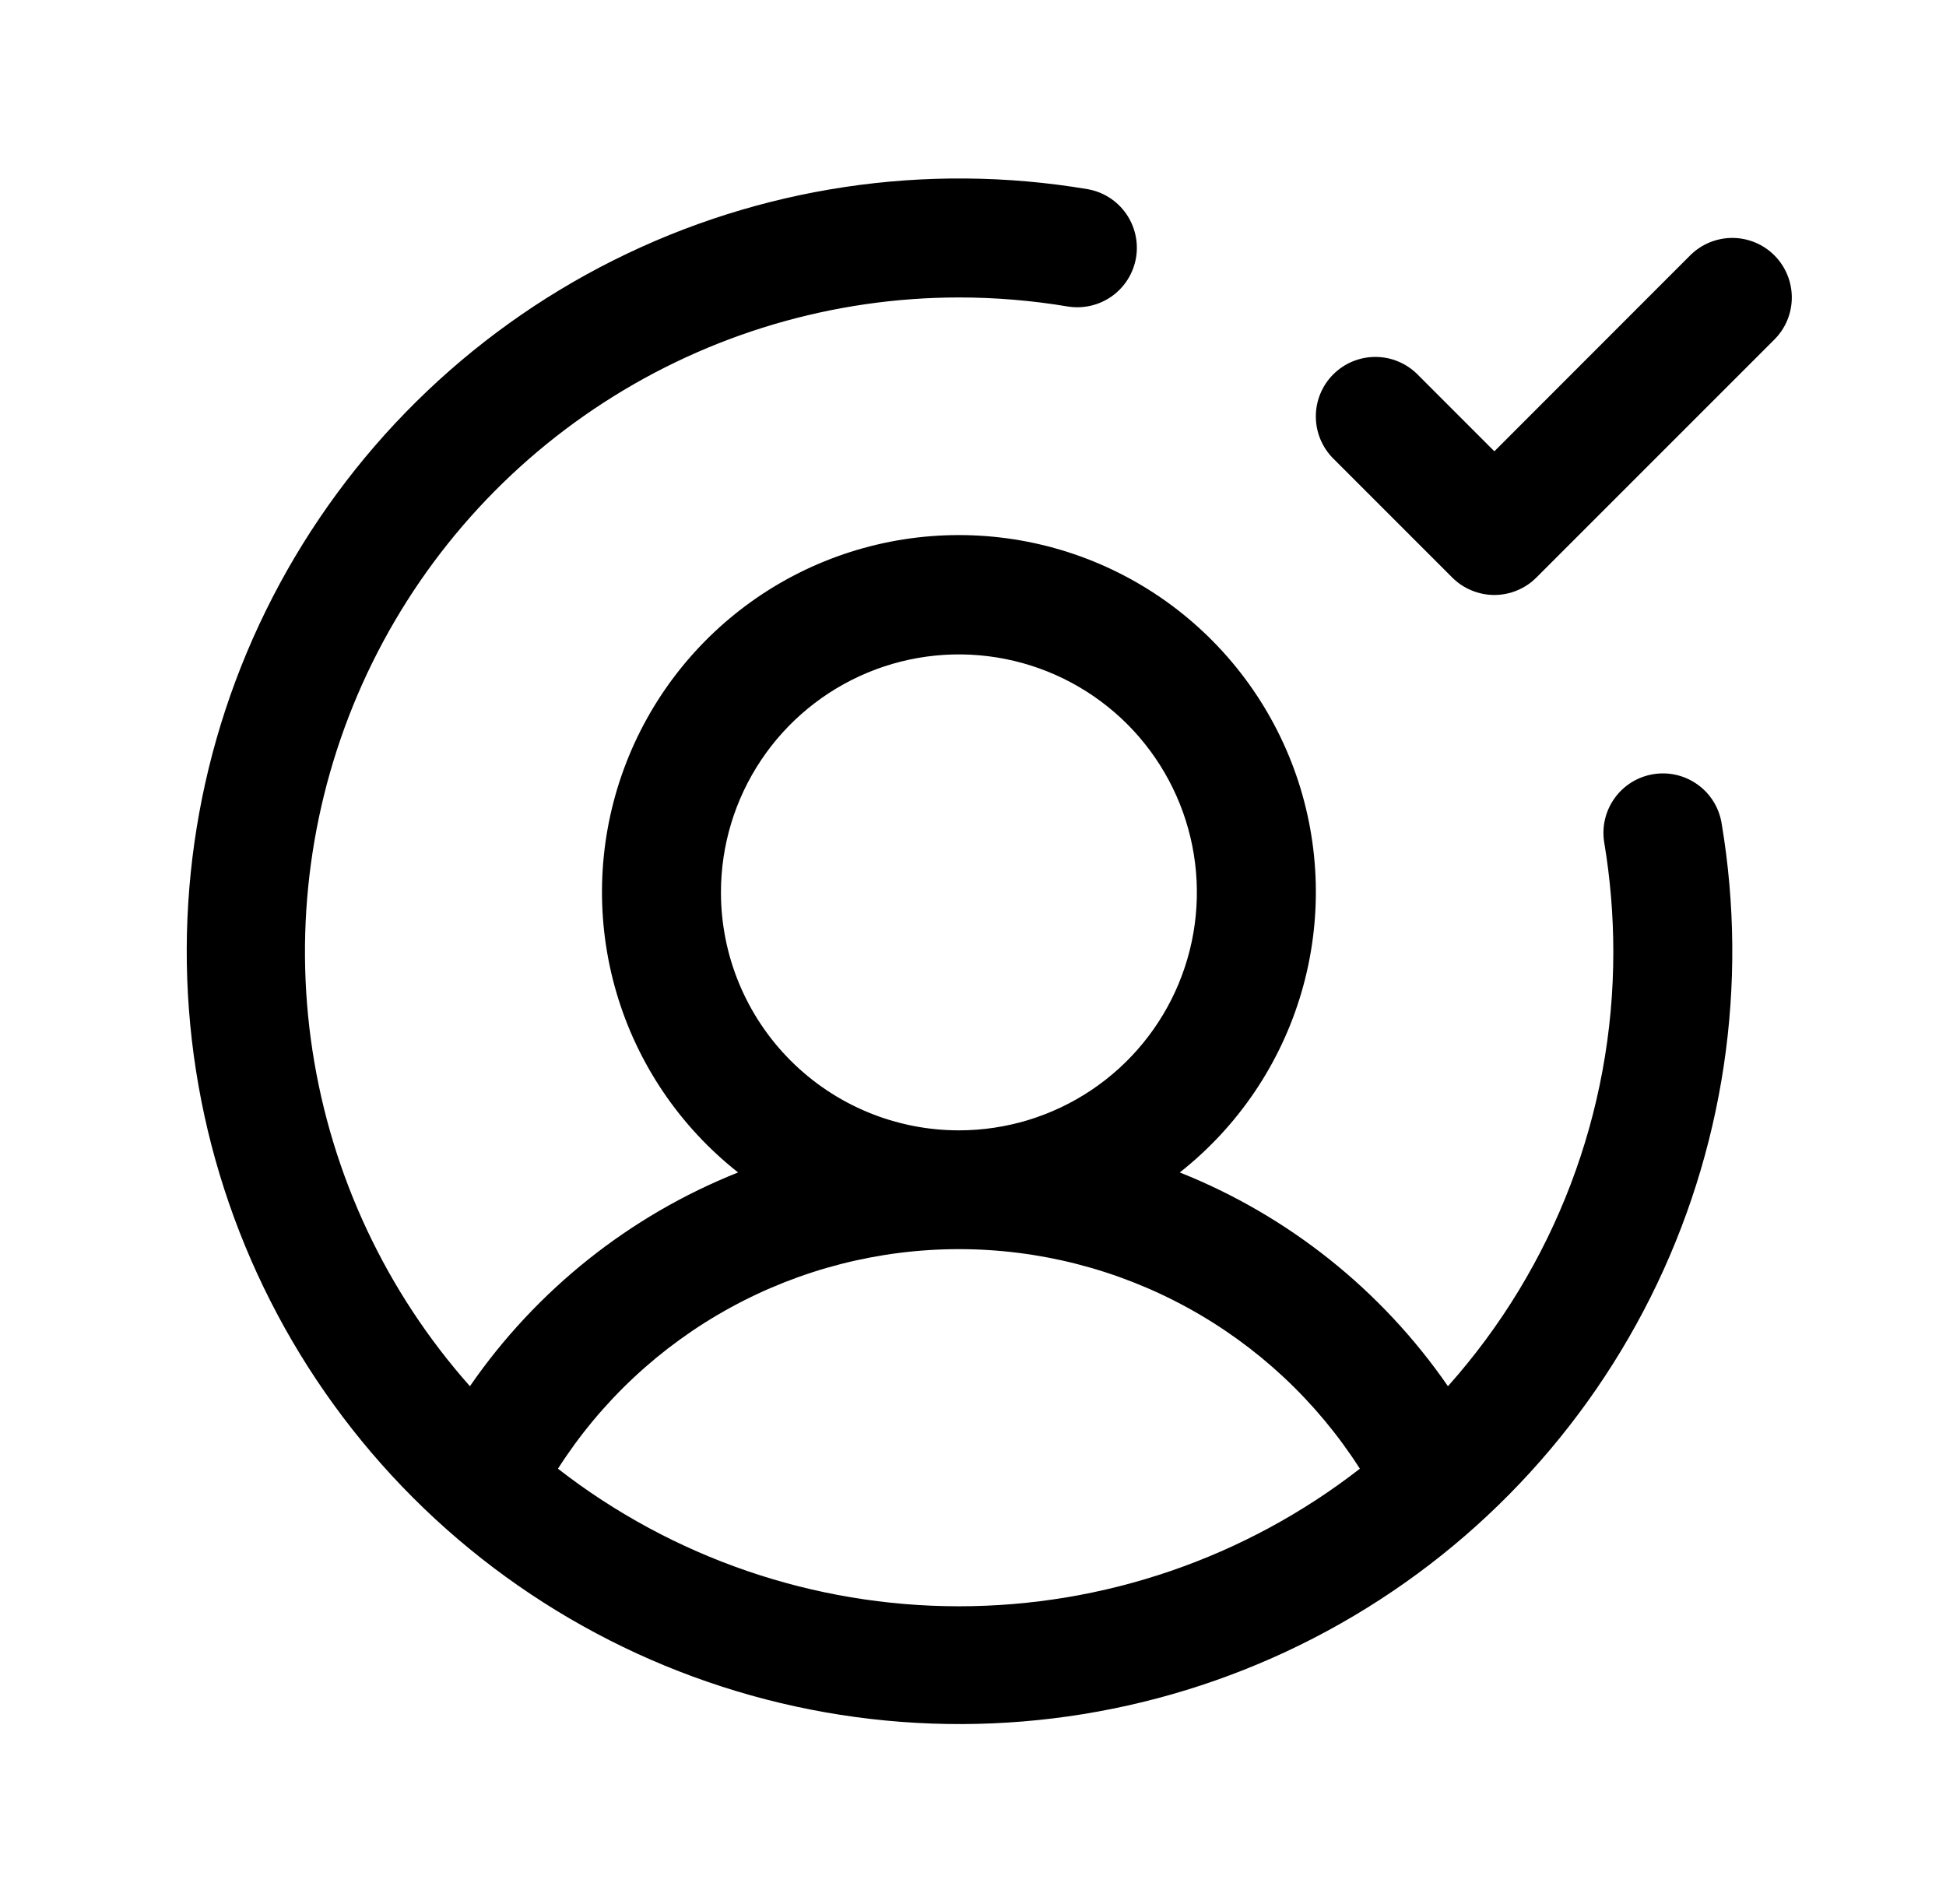 <svg width="46" height="45" viewBox="0 0 46 45" fill="none" xmlns="http://www.w3.org/2000/svg">
<path d="M39.076 18.301C38.709 18.362 38.38 18.567 38.164 18.871C37.947 19.174 37.86 19.552 37.922 19.92C38.064 20.772 38.136 21.635 38.136 22.5C38.139 26.287 36.748 29.942 34.227 32.767C32.658 30.495 30.453 28.736 27.888 27.714C29.266 26.628 30.271 25.141 30.764 23.458C31.257 21.775 31.214 19.98 30.64 18.323C30.065 16.666 28.989 15.229 27.56 14.211C26.131 13.194 24.421 12.648 22.667 12.648C20.913 12.648 19.203 13.194 17.774 14.211C16.345 15.229 15.269 16.666 14.695 18.323C14.121 19.98 14.077 21.775 14.57 23.458C15.063 25.141 16.069 26.628 17.447 27.714C14.882 28.736 12.676 30.495 11.108 32.767C9.13 30.538 7.838 27.785 7.387 24.84C6.936 21.894 7.346 18.881 8.567 16.162C9.788 13.444 11.768 11.136 14.27 9.516C16.771 7.896 19.687 7.033 22.667 7.031C23.532 7.031 24.395 7.103 25.248 7.246C25.614 7.303 25.988 7.214 26.289 6.998C26.59 6.781 26.793 6.454 26.854 6.089C26.915 5.723 26.829 5.348 26.615 5.045C26.402 4.743 26.077 4.536 25.712 4.472C21.893 3.829 17.968 4.417 14.505 6.151C11.042 7.884 8.22 10.673 6.445 14.115C4.67 17.557 4.036 21.474 4.632 25.3C5.229 29.127 7.026 32.664 9.764 35.403C12.503 38.141 16.041 39.938 19.867 40.535C23.693 41.132 27.61 40.497 31.052 38.722C34.494 36.947 37.283 34.125 39.017 30.662C40.75 27.199 41.338 23.274 40.695 19.456C40.634 19.088 40.429 18.759 40.125 18.543C39.821 18.326 39.444 18.239 39.076 18.301ZM17.042 21.094C17.042 19.981 17.372 18.894 17.99 17.969C18.608 17.044 19.487 16.323 20.515 15.897C21.542 15.471 22.673 15.36 23.765 15.577C24.856 15.794 25.858 16.33 26.645 17.116C27.431 17.903 27.967 18.905 28.184 19.996C28.401 21.087 28.29 22.218 27.864 23.246C27.438 24.274 26.717 25.153 25.792 25.771C24.867 26.389 23.78 26.719 22.667 26.719C21.175 26.719 19.745 26.126 18.69 25.071C17.635 24.016 17.042 22.586 17.042 21.094ZM13.189 34.717C14.206 33.126 15.608 31.817 17.264 30.91C18.921 30.003 20.779 29.527 22.667 29.527C24.556 29.527 26.414 30.003 28.07 30.91C29.727 31.817 31.128 33.126 32.145 34.717C29.435 36.824 26.1 37.969 22.667 37.969C19.234 37.969 15.899 36.824 13.189 34.717ZM41.943 8.026L36.318 13.651C36.188 13.782 36.033 13.886 35.862 13.956C35.691 14.027 35.508 14.064 35.324 14.064C35.139 14.064 34.956 14.027 34.785 13.956C34.614 13.886 34.459 13.782 34.328 13.651L31.516 10.839C31.385 10.708 31.282 10.553 31.211 10.382C31.14 10.211 31.104 10.028 31.104 9.844C31.104 9.659 31.14 9.476 31.211 9.305C31.282 9.135 31.385 8.979 31.516 8.849C31.78 8.585 32.138 8.437 32.511 8.437C32.696 8.437 32.879 8.473 33.049 8.544C33.22 8.615 33.375 8.718 33.506 8.849L35.324 10.668L39.953 6.036C40.084 5.906 40.239 5.802 40.41 5.731C40.581 5.661 40.764 5.624 40.949 5.624C41.133 5.624 41.316 5.661 41.487 5.731C41.658 5.802 41.813 5.906 41.943 6.036C42.074 6.167 42.178 6.322 42.248 6.493C42.319 6.664 42.355 6.846 42.355 7.031C42.355 7.216 42.319 7.399 42.248 7.57C42.178 7.74 42.074 7.896 41.943 8.026Z" fill="black"/>
</svg>
